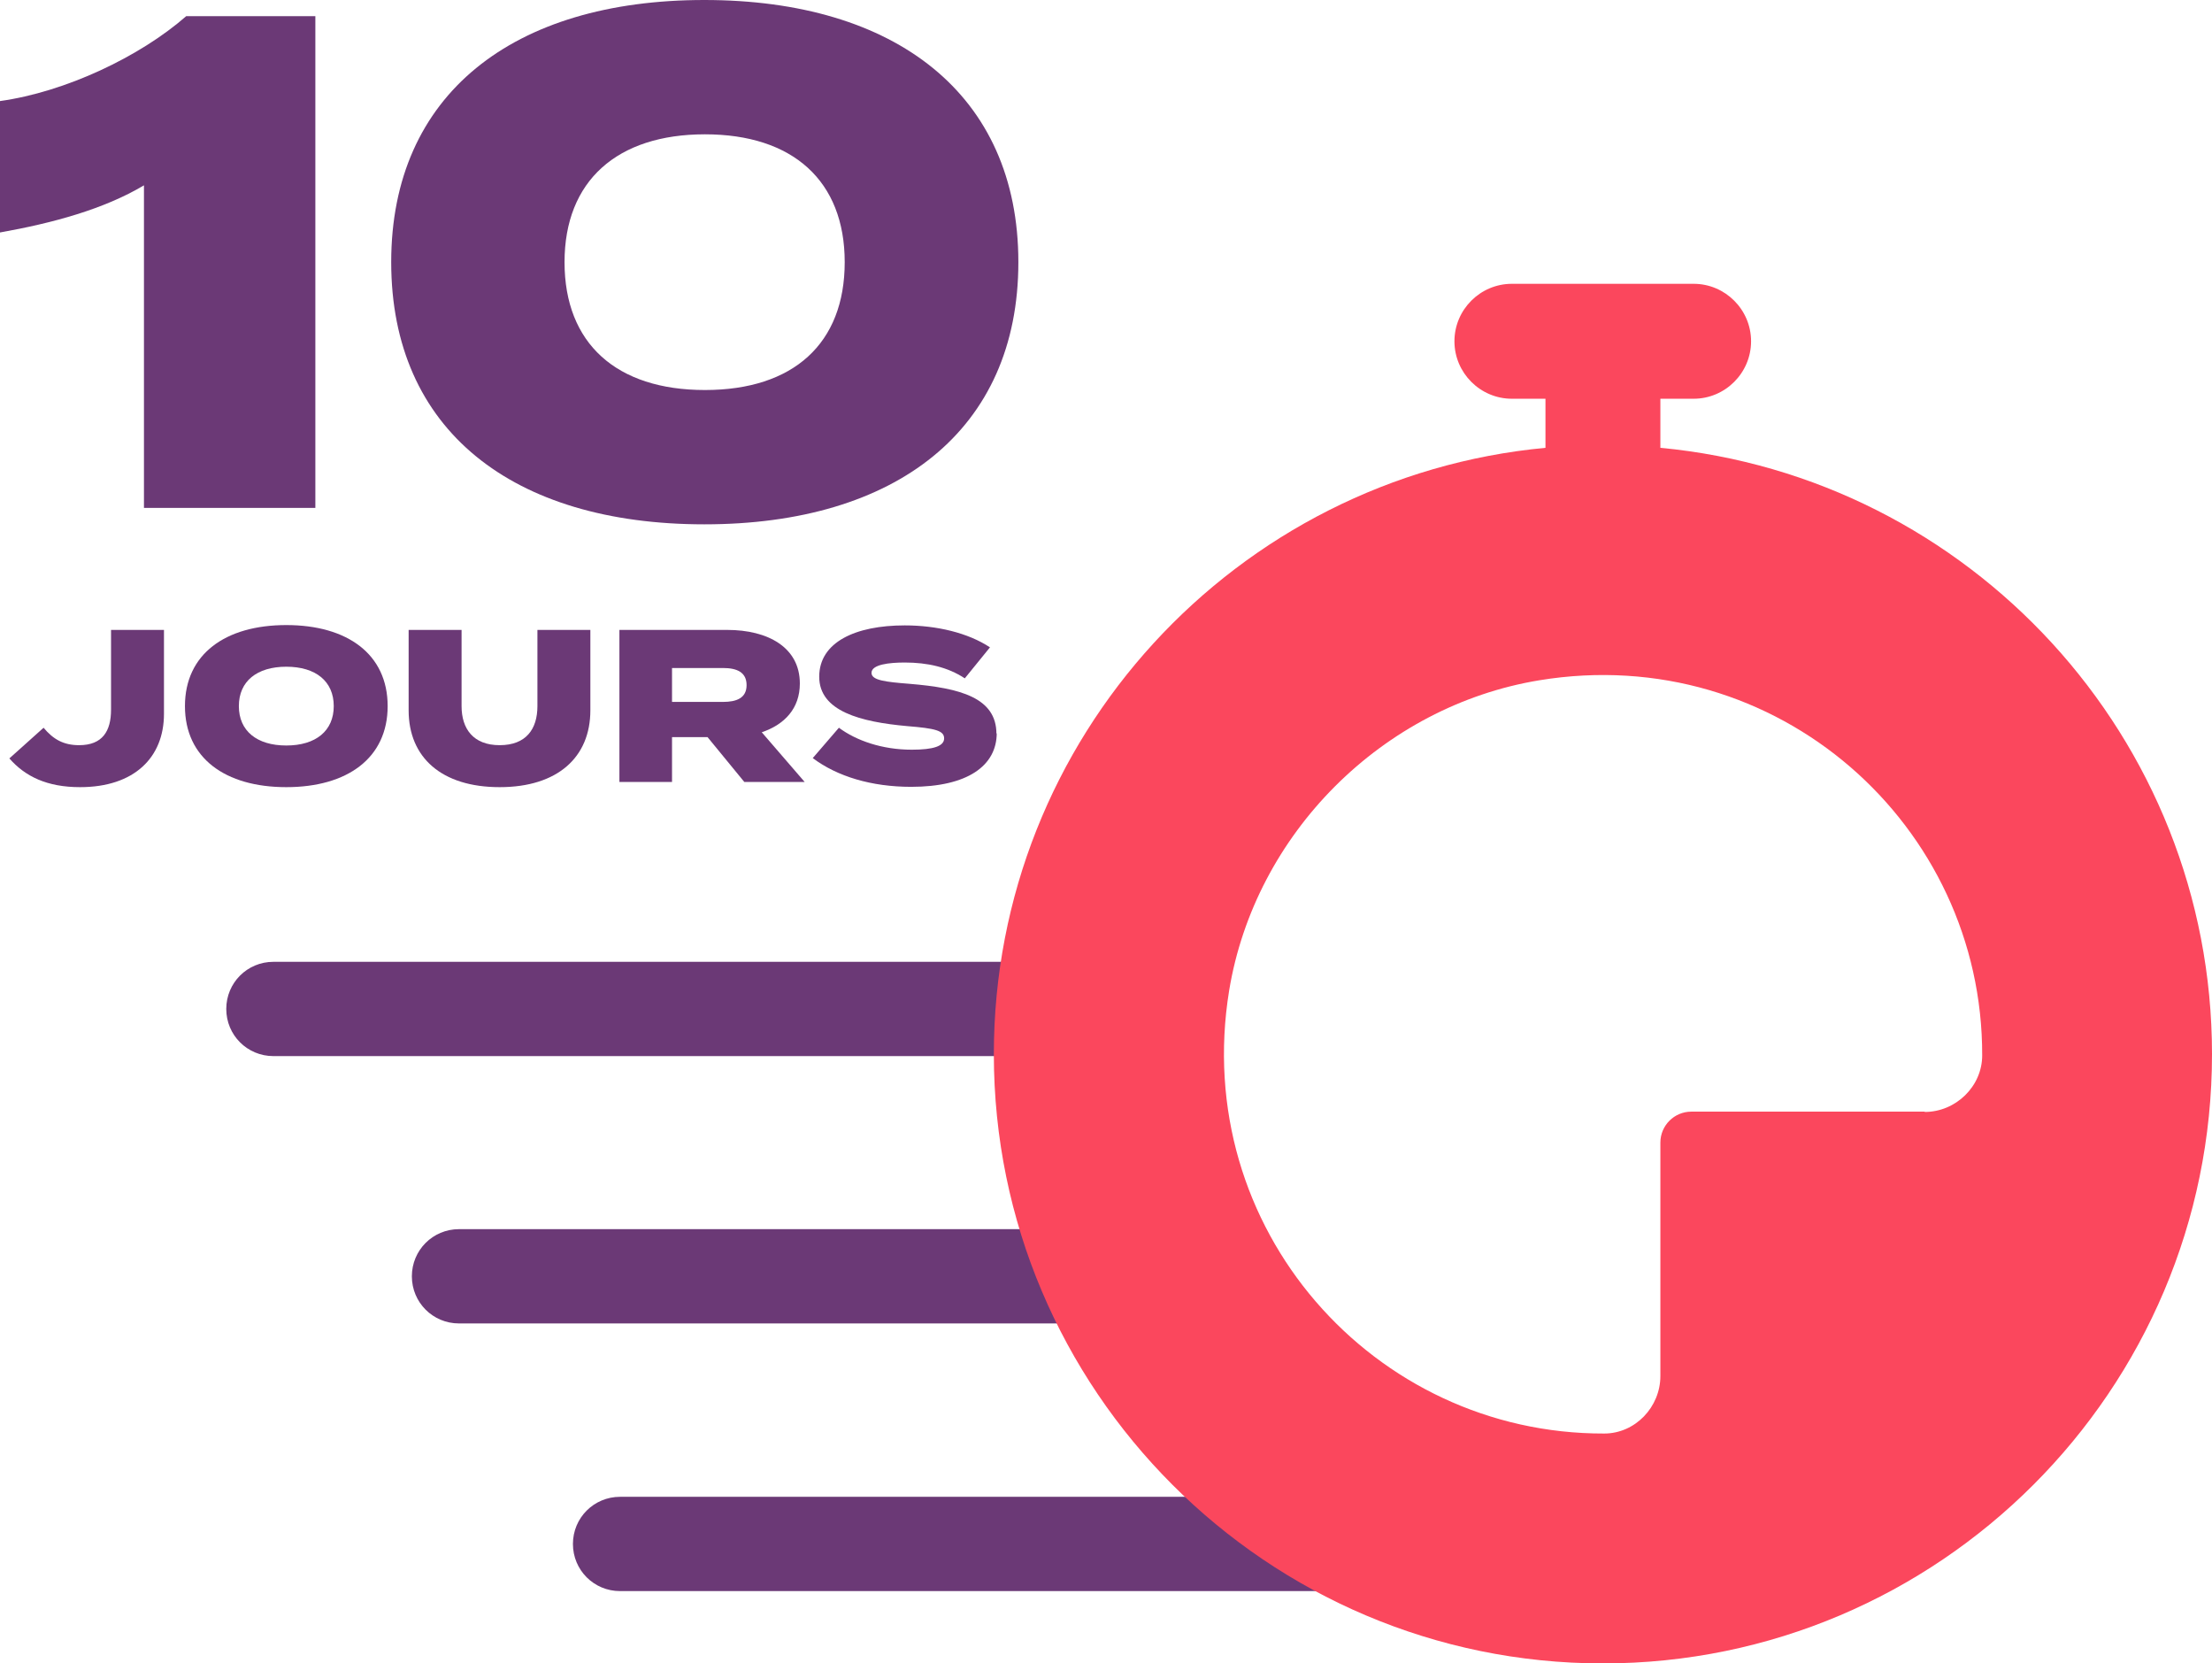 <?xml version="1.0" encoding="UTF-8"?>
<svg id="Calque_2" data-name="Calque 2" xmlns="http://www.w3.org/2000/svg" viewBox="0 0 68.53 51.52">
  <defs>
    <style>
      .cls-1 {
        fill: #6b3976;
      }

      .cls-2 {
        fill: #fb475d;
      }
    </style>
  </defs>
  <g id="Calque_1-2" data-name="Calque 1">
    <g>
      <path class="cls-1" d="M7.01,31.25c0-.81.65-1.46,1.46-1.46h23.45c.81,0,1.46.65,1.46,1.46s-.65,1.46-1.46,1.46H8.47c-.81,0-1.46-.65-1.46-1.46"/>
      <path class="cls-1" d="M12.76,39.53c0-.81.65-1.46,1.46-1.46h23.45c.81,0,1.46.65,1.46,1.46s-.65,1.46-1.46,1.46H14.22c-.81,0-1.46-.65-1.46-1.46"/>
      <path class="cls-1" d="M19.21,46.36c-.81,0-1.46.65-1.46,1.46s.65,1.46,1.46,1.46h23.45c.81,0,1.46-.65,1.46-1.46s-.65-1.46-1.46-1.46h-23.45Z"/>
      <path class="cls-2" d="M51.44,13.87v-1.52h1.03c.98,0,1.78-.8,1.78-1.78s-.8-1.78-1.78-1.78h-5.63c-.98,0-1.78.8-1.78,1.78s.8,1.78,1.78,1.78h1.04v1.52c-9.58.9-17.09,8.97-17.09,18.78,0,10.4,8.46,18.87,18.87,18.87s18.87-8.47,18.87-18.87c0-9.81-7.52-17.88-17.09-18.78h0ZM59.63,34.43h-7.23c-.53,0-.96.43-.96.96v7.23c0,.96-.78,1.78-1.74,1.78-7.14.02-12.82-6.35-11.62-13.72.8-4.86,4.75-8.81,9.61-9.61,7.37-1.21,13.74,4.49,13.72,11.62,0,.96-.82,1.75-1.78,1.75"/>
      <g>
        <path class="cls-1" d="M4.46,5.74c-1.24.74-2.83,1.17-4.46,1.46V3.13c2.02-.28,4.33-1.37,5.77-2.63h4v15.23h-5.31V5.74Z"/>
        <path class="cls-1" d="M12.12,8.12C12.12,2.92,15.9,0,21.82,0s9.73,2.92,9.73,8.12-3.79,8.12-9.73,8.12-9.7-2.92-9.7-8.12ZM26.17,8.12c0-2.52-1.61-3.96-4.33-3.96s-4.35,1.44-4.35,3.96,1.61,3.96,4.35,3.96,4.33-1.44,4.33-3.96Z"/>
      </g>
      <g>
        <path class="cls-1" d="M2.45,23.08c.73,0,.99-.44.99-1.1v-2.47h1.64v2.6c0,1.35-.92,2.27-2.6,2.27-1.02,0-1.7-.33-2.19-.89l1.06-.95c.3.36.62.54,1.1.54Z"/>
        <path class="cls-1" d="M5.73,21.87c0-1.61,1.25-2.51,3.14-2.51s3.14.9,3.14,2.51-1.25,2.51-3.14,2.51-3.14-.9-3.14-2.51ZM10.34,21.87c0-.77-.56-1.22-1.47-1.22s-1.47.45-1.47,1.22.56,1.22,1.47,1.22,1.47-.45,1.47-1.22Z"/>
        <path class="cls-1" d="M18.29,19.51v2.49c0,1.45-1.01,2.38-2.81,2.38s-2.82-.92-2.82-2.38v-2.49h1.64v2.36c0,.7.36,1.21,1.18,1.21s1.17-.5,1.17-1.21v-2.36h1.64Z"/>
        <path class="cls-1" d="M23.06,24.22l-1.14-1.39h-1.1v1.39h-1.63v-4.71h3.34c1.26,0,2.25.54,2.25,1.66,0,.77-.47,1.27-1.18,1.51l1.33,1.54h-1.87ZM22.4,21.74c.42,0,.73-.12.73-.52s-.3-.53-.73-.53h-1.58v1.05h1.58Z"/>
        <path class="cls-1" d="M30.88,22.7c0,1.02-.91,1.67-2.65,1.67-1.23,0-2.29-.32-3.05-.89l.81-.94c.54.4,1.34.68,2.26.68.67,0,1-.11,1-.35s-.27-.31-1.14-.38c-1.45-.13-2.73-.46-2.73-1.53s1.12-1.59,2.65-1.59c.99,0,1.96.23,2.64.68l-.78.96c-.53-.35-1.16-.49-1.86-.49-.48,0-1.03.06-1.03.32,0,.23.42.28,1.18.34,1.57.13,2.69.43,2.69,1.55Z"/>
      </g>
    </g>
  </g>
</svg>